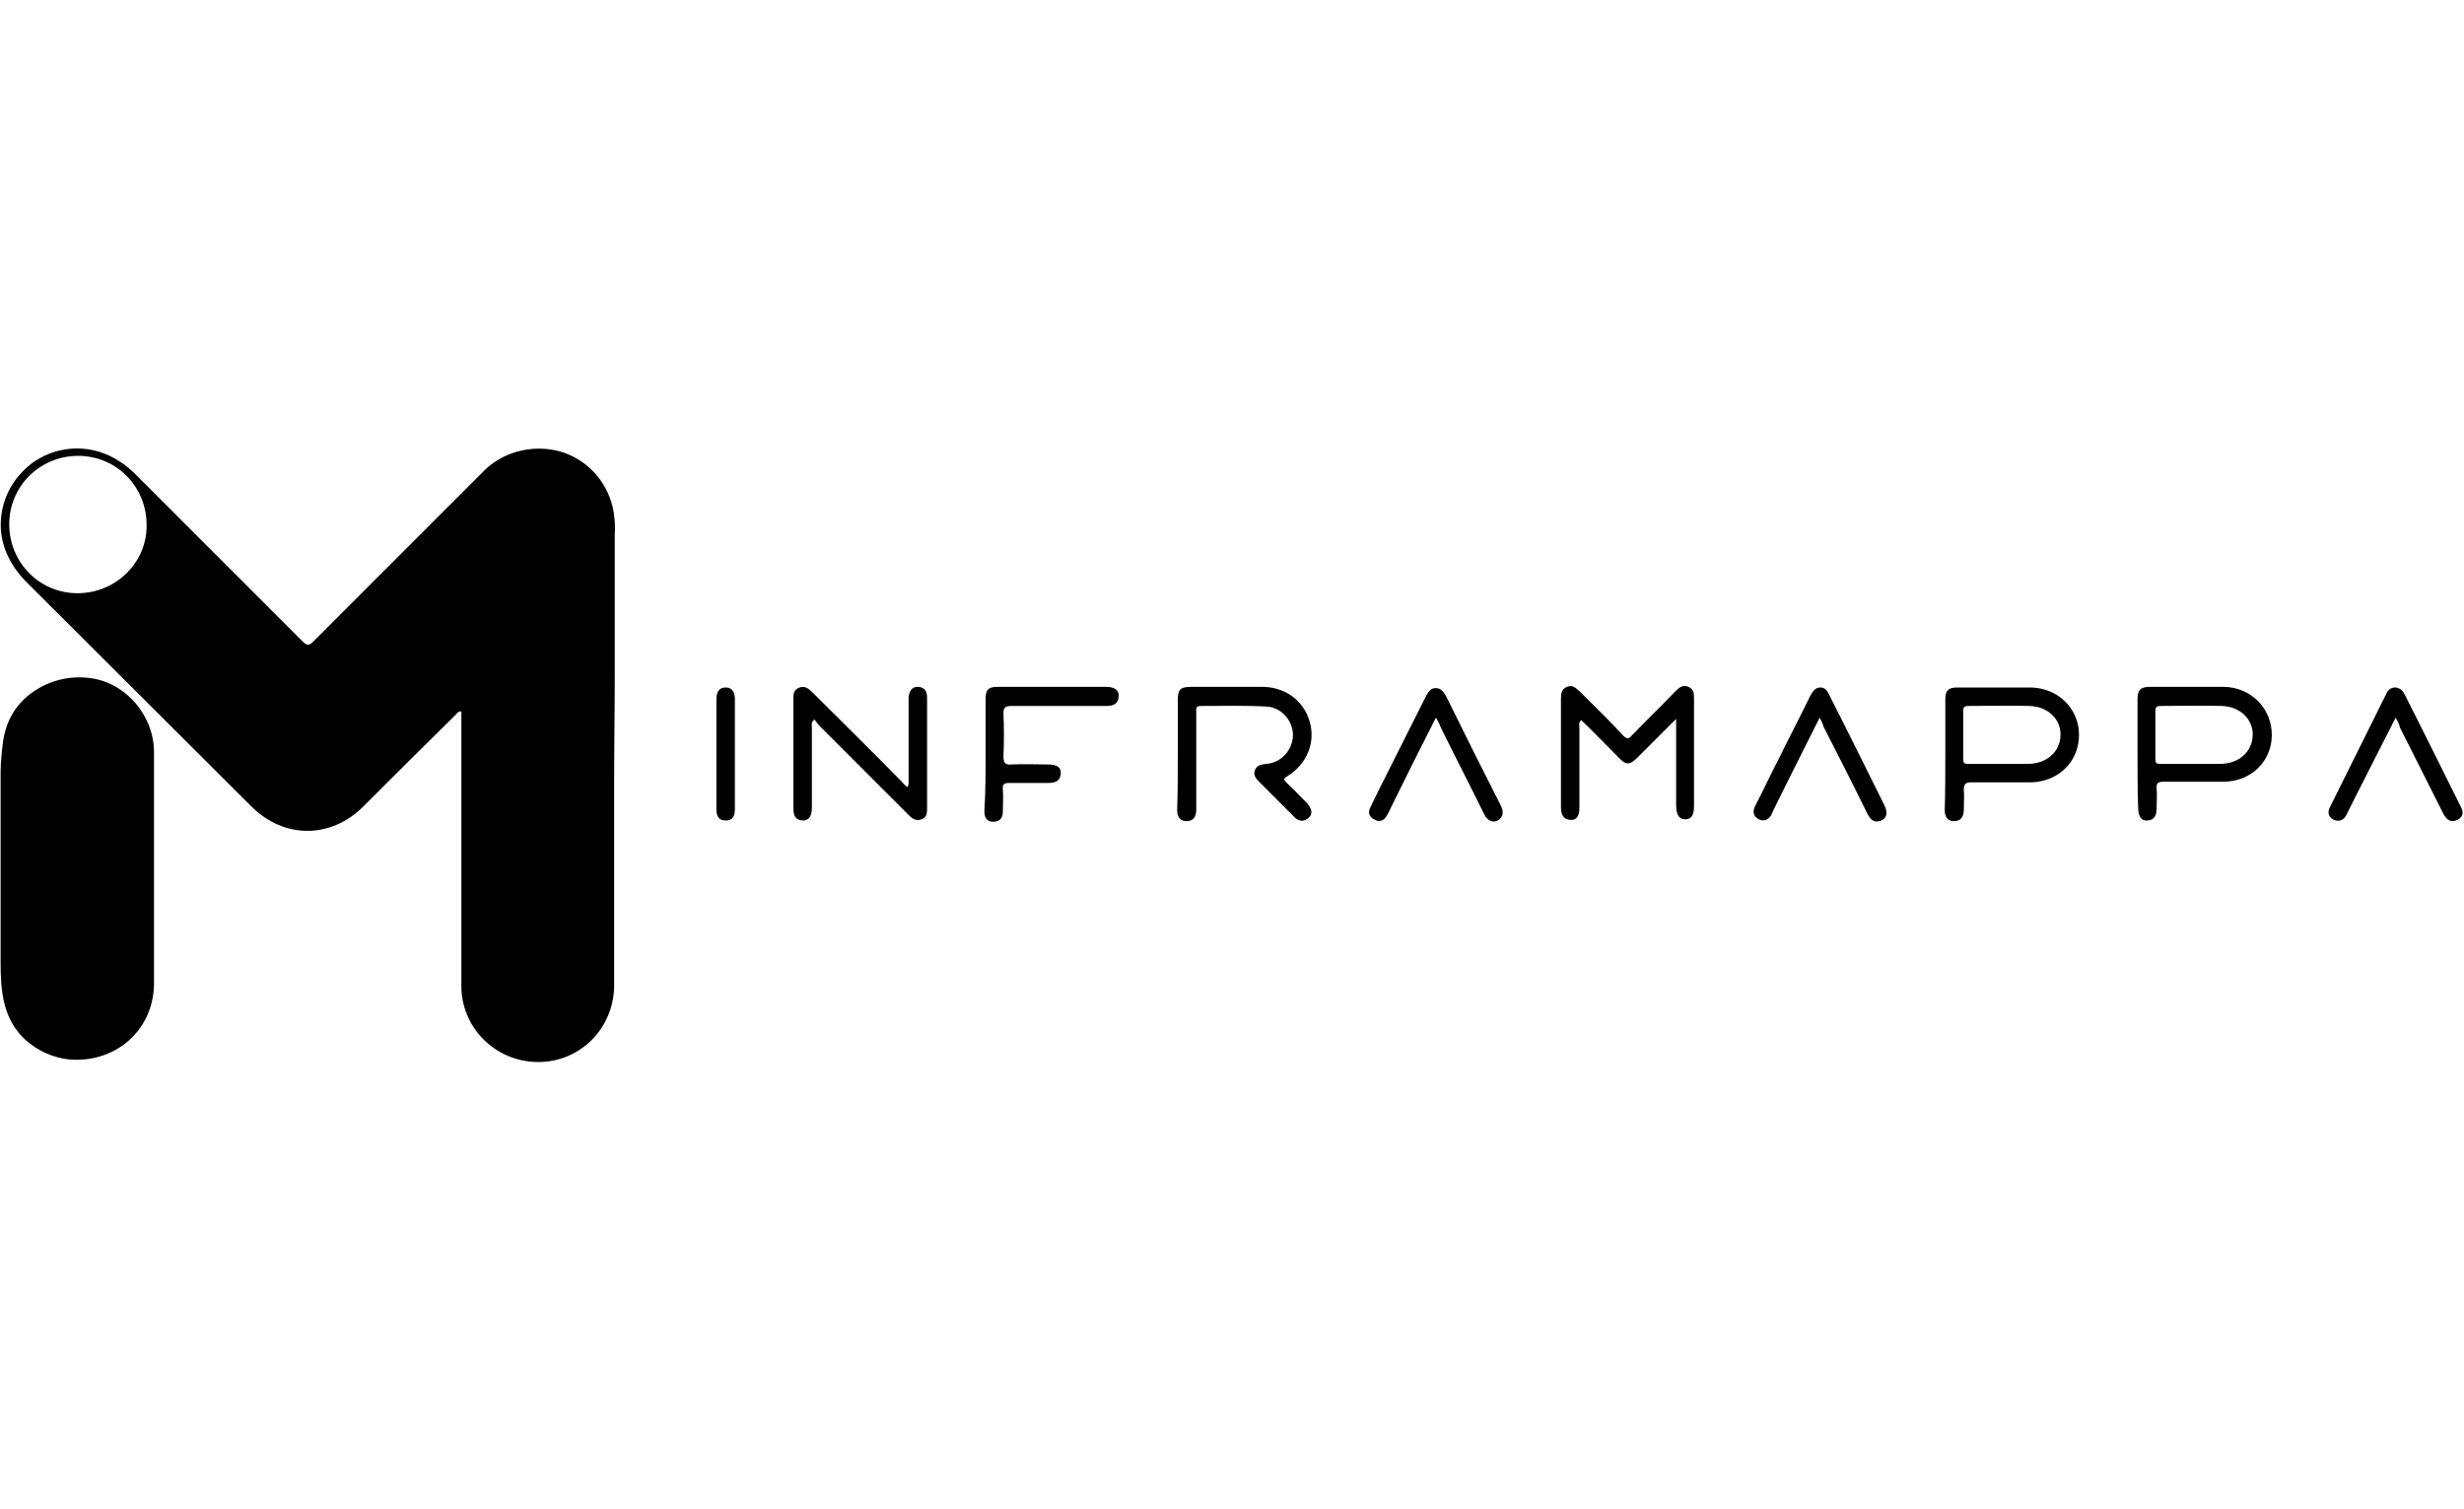<?xml version="1.0" encoding="utf-8"?>
<!-- Generator: Adobe Illustrator 28.7.1, SVG Export Plug-In . SVG Version: 9.03 Build 54978)  -->
<svg version="1.1" id="Layer_1" xmlns="http://www.w3.org/2000/svg" xmlns:xlink="http://www.w3.org/1999/xlink" x="0px" y="0px"
	 width="400px" height="245px" viewBox="0 0 400 245" style="enable-background:new 0 0 400 245;" xml:space="preserve">
<style type="text/css">
	.Drop_x0020_Shadow{fill:none;}
	.Round_x0020_Corners_x0020_2_x0020_pt{fill:#FFFFFF;stroke:#231F20;stroke-miterlimit:10;}
	.Live_x0020_Reflect_x0020_X{fill:none;}
	.Bevel_x0020_Soft{fill:url(#SVGID_1_);}
	.Dusk{fill:#FFFFFF;}
	.Foliage_GS{fill:#FFDD00;}
	.Pompadour_GS{fill-rule:evenodd;clip-rule:evenodd;fill:#44ADE2;}
	.st0{fill:#DF1B12;}
	.st1{fill:#706D6E;}
	.st2{fill:#F1511B;}
	.st3{fill:#80CC28;}
	.st4{fill:#00ADEF;}
	.st5{fill:#FBBC09;}
	.st6{fill:#0081FB;}
	.st7{fill:url(#SVGID_00000114753676118890615710000012345771530776087964_);}
	.st8{fill:url(#SVGID_00000067957441362080839770000002587636268371834297_);}
	.st9{fill:#192830;}
	.st10{fill-rule:evenodd;clip-rule:evenodd;fill:#FCAF17;}
	.st11{fill-rule:evenodd;clip-rule:evenodd;fill:#231F20;}
	.st12{fill-rule:evenodd;clip-rule:evenodd;fill:#009DE6;}
	.st13{fill-rule:evenodd;clip-rule:evenodd;}
	.st14{fill:url(#SVGID_00000099661642142160000200000015546277909942526910_);}
	.st15{fill:url(#SVGID_00000139259814320140010170000017410704770509770624_);}
	.st16{fill:url(#SVGID_00000021109506625324729640000007719205731094213777_);}
	.st17{fill:url(#SVGID_00000181785931724656692730000006944154985654585497_);}
	.st18{fill:url(#SVGID_00000052815217484514260120000013893323650575804814_);}
	.st19{fill:url(#SVGID_00000035532213493996106360000017692724331022048922_);}
	.st20{fill:url(#SVGID_00000036932509104587051780000011227514118053100677_);}
	.st21{fill:#3A9948;}
	.st22{fill:url(#SVGID_00000107569701556536381610000008996580454354194084_);}
	.st23{fill:url(#SVGID_00000101794372497220041470000006197074355183542178_);}
	.st24{fill:#2E2D2C;}
	.st25{fill:#623D91;}
	.st26{fill:#009CDC;}
	.st27{fill:#E94278;}
	.st28{fill:#363640;}
	.st29{fill:#D73F3F;}
	.st30{fill:#FFFFFF;}
	.st31{fill:#003C83;}
	.st32{clip-path:url(#SVGID_00000161615561272353383470000015193182188172928696_);}
	.st33{fill:#FFFFFF;filter:url(#Adobe_OpacityMaskFilter);}
	.st34{mask:url(#mask0_1459_3946_00000088851539082733530560000007049357003075990677_);}
	.st35{fill:#0957C3;}
	.st36{fill:#92B667;}
	.st37{fill:#12386A;}
	.st38{fill:#ED6F32;}
	.st39{fill:#2C3F46;}
	.st40{fill:#6A7478;}
	.st41{fill:#F25C24;}
	.st42{fill:#35383F;}
	.st43{fill:#FF3333;}
	.st44{fill-rule:evenodd;clip-rule:evenodd;fill:#15B4E9;}
	.st45{fill-rule:evenodd;clip-rule:evenodd;fill:#0D4D8C;}
	.st46{clip-path:url(#SVGID_00000177444993870600190930000004346101000385043898_);}
	
		.st47{clip-path:url(#SVGID_00000132780470761192826250000006968907678766477749_);fill:url(#SVGID_00000098902223922967794330000012385180591579778483_);}
	.st48{fill:#100F0D;}
	.st49{fill:#8017E1;}
	.st50{fill:#001F2D;}
	.st51{fill:#CBCCCD;}
	.st52{fill:url(#SVGID_00000059999052218465506170000014191350339266553784_);}
	.st53{fill:url(#SVGID_00000165940606641870378810000006395253733554451101_);}
	.st54{fill:url(#SVGID_00000085241012393245696080000016041660217717948058_);}
	.st55{fill:url(#SVGID_00000152232028975581256230000013040950493016545446_);}
	.st56{fill:#6A6B6D;}
	.st57{fill:#7CD0EB;}
	.st58{fill:url(#SVGID_00000169551878063707444660000015375011814530170283_);}
	.st59{fill:url(#SVGID_00000087373810706531459880000013413683680841281430_);}
	.st60{fill:url(#SVGID_00000047779273096105750190000000565438800704372868_);}
	.st61{fill:#343533;}
	.st62{fill:#34E0A1;}
	.st63{fill:#04B14E;}
</style>
<linearGradient id="SVGID_1_" gradientUnits="userSpaceOnUse" x1="-420" y1="-1590" x2="-419.293" y2="-1589.293">
	<stop  offset="0" style="stop-color:#DEDFE3"/>
	<stop  offset="0.178" style="stop-color:#DADBDF"/>
	<stop  offset="0.361" style="stop-color:#CECFD3"/>
	<stop  offset="0.546" style="stop-color:#B9BCBF"/>
	<stop  offset="0.732" style="stop-color:#9CA0A2"/>
	<stop  offset="0.918" style="stop-color:#787D7E"/>
	<stop  offset="1" style="stop-color:#656B6C"/>
</linearGradient>
<g id="Capa_2">
	<g id="Capa_1-2">
		<path d="M191.2,122.3c0-2.9,0-5.8,0-8.6c0-1.8,0.4-2.2,2.2-2.2c3.8,0,7.6,0,11.5,0c3.7,0,6.7,2.2,7.7,5.6s-0.4,6.9-3.6,8.9
			c-0.7,0.4-0.6,0.6-0.1,1.1c1.1,1,2.1,2.1,3.1,3.1c1,1,1.2,1.9,0.4,2.6c-1,0.8-1.8,0.4-2.5-0.4c-1.8-1.8-3.6-3.6-5.4-5.4
			c-0.5-0.5-1.1-1.1-0.8-1.9c0.3-0.9,1-1,1.9-1.1c2.4-0.2,4.2-2.2,4.3-4.6c0-2.4-1.8-4.5-4.2-4.7c-3.6-0.2-7.2-0.1-10.8-0.1
			c-0.9,0-0.7,0.6-0.7,1.1c0,5,0,9.9,0,14.9c0,0.3,0,0.5,0,0.8c0,1.1-0.4,1.9-1.6,1.9c-1.1,0-1.5-0.8-1.5-1.8
			C191.2,128.4,191.2,125.4,191.2,122.3z"/>
		<path d="M347,122.3c0-2.9,0-5.8,0-8.8c0-1.5,0.5-2,2-2c4,0,7.9,0,11.9,0c4.5,0,7.9,3.5,7.9,7.8c0,4.3-3.4,7.6-7.9,7.6
			c-3.2,0-6.5,0-9.7,0c-0.8,0-1.2,0.2-1.1,1.1c0.1,1,0,2,0,3.1c0,1.1-0.2,2-1.5,2.1c-1,0.1-1.5-0.7-1.5-2.2
			C347,128.2,347,125.2,347,122.3z M356,124h4.4c3,0,5.2-1.9,5.3-4.6c0.1-2.6-2-4.7-5-4.8c-3.3-0.1-6.6,0-9.9,0
			c-0.6,0-0.9,0.1-0.9,0.8c0,2.6,0,5.2,0,7.8c0,0.7,0.2,0.8,0.8,0.8C352.5,124,354.3,124,356,124L356,124z"/>
		<path d="M147.3,127.8c0.3-0.5,0.2-1,0.2-1.4c0-4.3,0-8.7,0-13c0-1.2,0.6-2,1.6-1.9c1.1,0.1,1.4,0.8,1.4,1.8c0,6,0,12,0,18
			c0,0.8-0.1,1.4-0.9,1.7c-0.8,0.3-1.4,0-2-0.6c-4.9-4.9-9.7-9.7-14.6-14.6c-0.3-0.3-0.5-0.7-0.8-1c-0.6,0.5-0.4,0.9-0.4,1.3
			c0,4.3,0,8.7,0,13c0,1.4-0.5,2.1-1.5,2.1c-1.3-0.1-1.5-0.9-1.5-2.1c0-5.8,0-11.6,0-17.4c0-0.9-0.1-1.7,1-2.1
			c0.9-0.3,1.5,0.2,2.1,0.8c4.8,4.8,9.7,9.6,14.5,14.5C146.7,127.3,147,127.5,147.3,127.8z"/>
		<path d="M272.1,116.7l-6.1,6.1c-1.5,1.5-2,1.5-3.4,0c-2-2-3.9-4-5.9-5.9c-0.5,0.4-0.3,0.9-0.3,1.2c0,4.3,0,8.7,0,13
			c0,1.4-0.5,2.1-1.5,2c-1.2-0.1-1.5-1-1.5-2.1c0-5.8,0-11.7,0-17.6c0-0.8,0.1-1.6,1-1.9c0.9-0.4,1.4,0.2,2,0.7
			c2.4,2.4,4.8,4.7,7.1,7.2c0.6,0.6,0.9,0.6,1.4,0c2.3-2.4,4.8-4.8,7.1-7.2c0.6-0.6,1.2-1.1,2.1-0.7c0.9,0.4,0.9,1.1,0.9,1.9
			c0,5.8,0,11.6,0,17.4c0,1.5-0.4,2.2-1.4,2.2c-1,0-1.5-0.7-1.5-2.3C272.1,126.3,272.1,121.7,272.1,116.7z"/>
		<path d="M315.8,122.4c0-3,0-5.9,0-8.9c0-1.4,0.5-1.9,1.9-1.9c4,0,8,0,12,0c4.4,0.1,7.8,3.4,7.8,7.7c0,4.3-3.3,7.6-7.8,7.7
			c-3.2,0-6.5,0-9.7,0c-0.9,0-1.2,0.3-1.2,1.2c0.1,1.1,0,2.1,0,3.2s-0.4,1.9-1.6,1.9c-1.1,0-1.5-0.8-1.5-1.8
			C315.8,128.4,315.8,125.4,315.8,122.4z M324.8,124h4.4c3,0,5.2-1.9,5.3-4.6c0.1-2.6-2-4.7-5-4.8c-3.3-0.1-6.6,0-9.9,0
			c-0.6,0-0.9,0.1-0.9,0.8c0,2.6,0,5.2,0,7.8c0,0.7,0.2,0.8,0.8,0.8C321.4,124,323.1,124,324.8,124L324.8,124z"/>
		<path d="M160,122.3c0-2.9,0-5.8,0-8.8c0-1.5,0.4-2,1.9-2c5.9,0,11.8,0,17.7,0c1.4,0,2.1,0.6,2,1.6c-0.1,1.2-0.9,1.5-2,1.5
			c-5.2,0-10.3,0-15.4,0c-1.1,0-1.3,0.3-1.3,1.3c0.1,2.3,0.1,4.5,0,6.8c0,1.1,0.2,1.5,1.3,1.4c2-0.1,4,0,6,0c1.4,0,2.1,0.5,2,1.5
			c-0.1,1.2-0.9,1.5-2,1.5c-2.1,0-4.2,0-6.3,0c-0.8,0-1.2,0.1-1.1,1.1c0.1,1.1,0,2.3,0,3.5c0,1.1-0.5,1.7-1.6,1.7
			c-1,0-1.4-0.7-1.4-1.7C160,128.4,160,125.4,160,122.3z"/>
		<path d="M233.1,116.5c-2.6,5.1-5,9.9-7.4,14.8c-0.2,0.4-0.4,0.9-0.7,1.3c-0.4,0.7-1.3,0.9-1.9,0.4c0,0,0,0-0.1,0
			c-0.6-0.4-1-1-0.6-1.8c0.4-0.9,0.9-1.8,1.3-2.7c2.6-5.2,5.2-10.3,7.8-15.5c0.4-0.7,0.7-1.3,1.6-1.3c0.8,0,1.2,0.6,1.6,1.2
			c2.9,5.9,5.9,11.9,8.9,17.8c0.4,0.8,0.6,1.6-0.2,2.3c-0.8,0.7-1.9,0.4-2.5-0.9c-2.3-4.7-4.7-9.3-7-14
			C233.7,117.6,233.5,117.1,233.1,116.5z"/>
		<path d="M388.9,116.5l-6.4,12.6c-0.5,1-1,2-1.5,3c-0.4,0.9-1.1,1.4-2.1,1c-1-0.5-1.1-1.3-0.6-2.2c3-6.1,6.1-12.2,9.1-18.3
			c0.2-0.6,0.8-1,1.4-1c0.6,0,1.2,0.4,1.5,1c3.1,6.1,6.1,12.2,9.2,18.4c0.5,0.9,0.3,1.7-0.6,2.1c-1,0.5-1.7,0-2.2-0.9
			c-2.4-4.7-4.7-9.4-7.1-14.1C389.5,117.6,389.3,117.2,388.9,116.5z"/>
		<path d="M295.4,116.5c-2.6,5.2-5.1,10.1-7.5,15c-0.1,0.2-0.2,0.5-0.3,0.7c-0.5,0.9-1.2,1.2-2.1,0.8c-0.9-0.5-1-1.3-0.6-2.1
			c1.3-2.5,2.5-5.1,3.8-7.6c1.7-3.5,3.5-6.9,5.2-10.4c0.4-0.7,0.8-1.3,1.6-1.3c0.8,0,1.2,0.6,1.5,1.3c3,5.9,5.9,11.8,8.9,17.8
			c0.6,1.2,0.4,2.1-0.5,2.5c-1.2,0.5-1.8-0.2-2.3-1.2c-2.3-4.7-4.7-9.4-7.1-14.1C295.9,117.4,295.7,117.1,295.4,116.5z"/>
		<path d="M119.3,122.4c0,3,0,5.9,0,8.9c0,1.1-0.3,1.9-1.5,1.9c-1.2,0-1.5-0.8-1.5-1.9c0-5.9,0-11.9,0-17.8c0-1.1,0.4-1.9,1.5-1.9
			c1.1,0,1.5,0.8,1.5,1.9C119.3,116.5,119.3,119.4,119.3,122.4z"/>
		<path d="M0.5,120.3c0.4-2.5,1.3-4.7,3.3-6.7c2.9-2.8,7-4.1,11-3.5c5.7,0.8,10.2,6.1,10.2,12c0,12.5,0,25,0,37.5
			c0,6.6-4.8,11.9-11.6,12.4c-3.6,0.3-7.2-1.1-9.8-3.7c-3.2-3.4-3.5-7.7-3.5-12.1c0-10.3,0-20.5,0-30.8C0.1,123.7,0.3,122,0.5,120.3
			z"/>
		<path d="M99.8,109.3c0-6,0-12,0-18c0-1.5,0-3,0-4.5c0.1-1.3,0-2.6-0.2-3.8c-0.8-4.4-3.8-8-8-9.5c-0.9-0.3-1.8-0.5-2.7-0.6
			c-3.9-0.4-7.8,0.9-10.5,3.7c-9.2,9.2-18.3,18.3-27.5,27.5c-0.7,0.7-1,0.8-1.8,0c-9-9-18-18-27-27c-0.8-0.8-1.7-1.6-2.7-2.2
			c-4.2-2.8-9.6-2.8-13.8,0c-3,2.1-5,5.3-5.4,8.9c-0.5,4.2,1.3,7.9,4.2,10.8c12.1,12.1,24.3,24.2,36.4,36.3c5.3,5.3,12.9,5.3,18.2,0
			c5-5,10-10,15-14.9c0.2-0.2,0.4-0.6,0.9-0.5v1.5c0,14.3,0,28.6,0,42.9c-0.1,6.8,5.4,12.4,12.3,12.5s12.4-5.4,12.5-12.3
			c0-0.1,0-0.3,0-0.4c0-4.8,0-9.5,0-14.3c0-6,0-12,0-18S99.8,115.3,99.8,109.3z M12.6,96.3c-6.2,0-11.1-5-11.1-11.2
			c0-6.2,5-11.1,11.2-11.1c6.2,0,11.1,5,11.1,11.2C23.9,91.3,18.8,96.3,12.6,96.3C12.7,96.3,12.7,96.3,12.6,96.3z"/>
	</g>
</g>
</svg>
